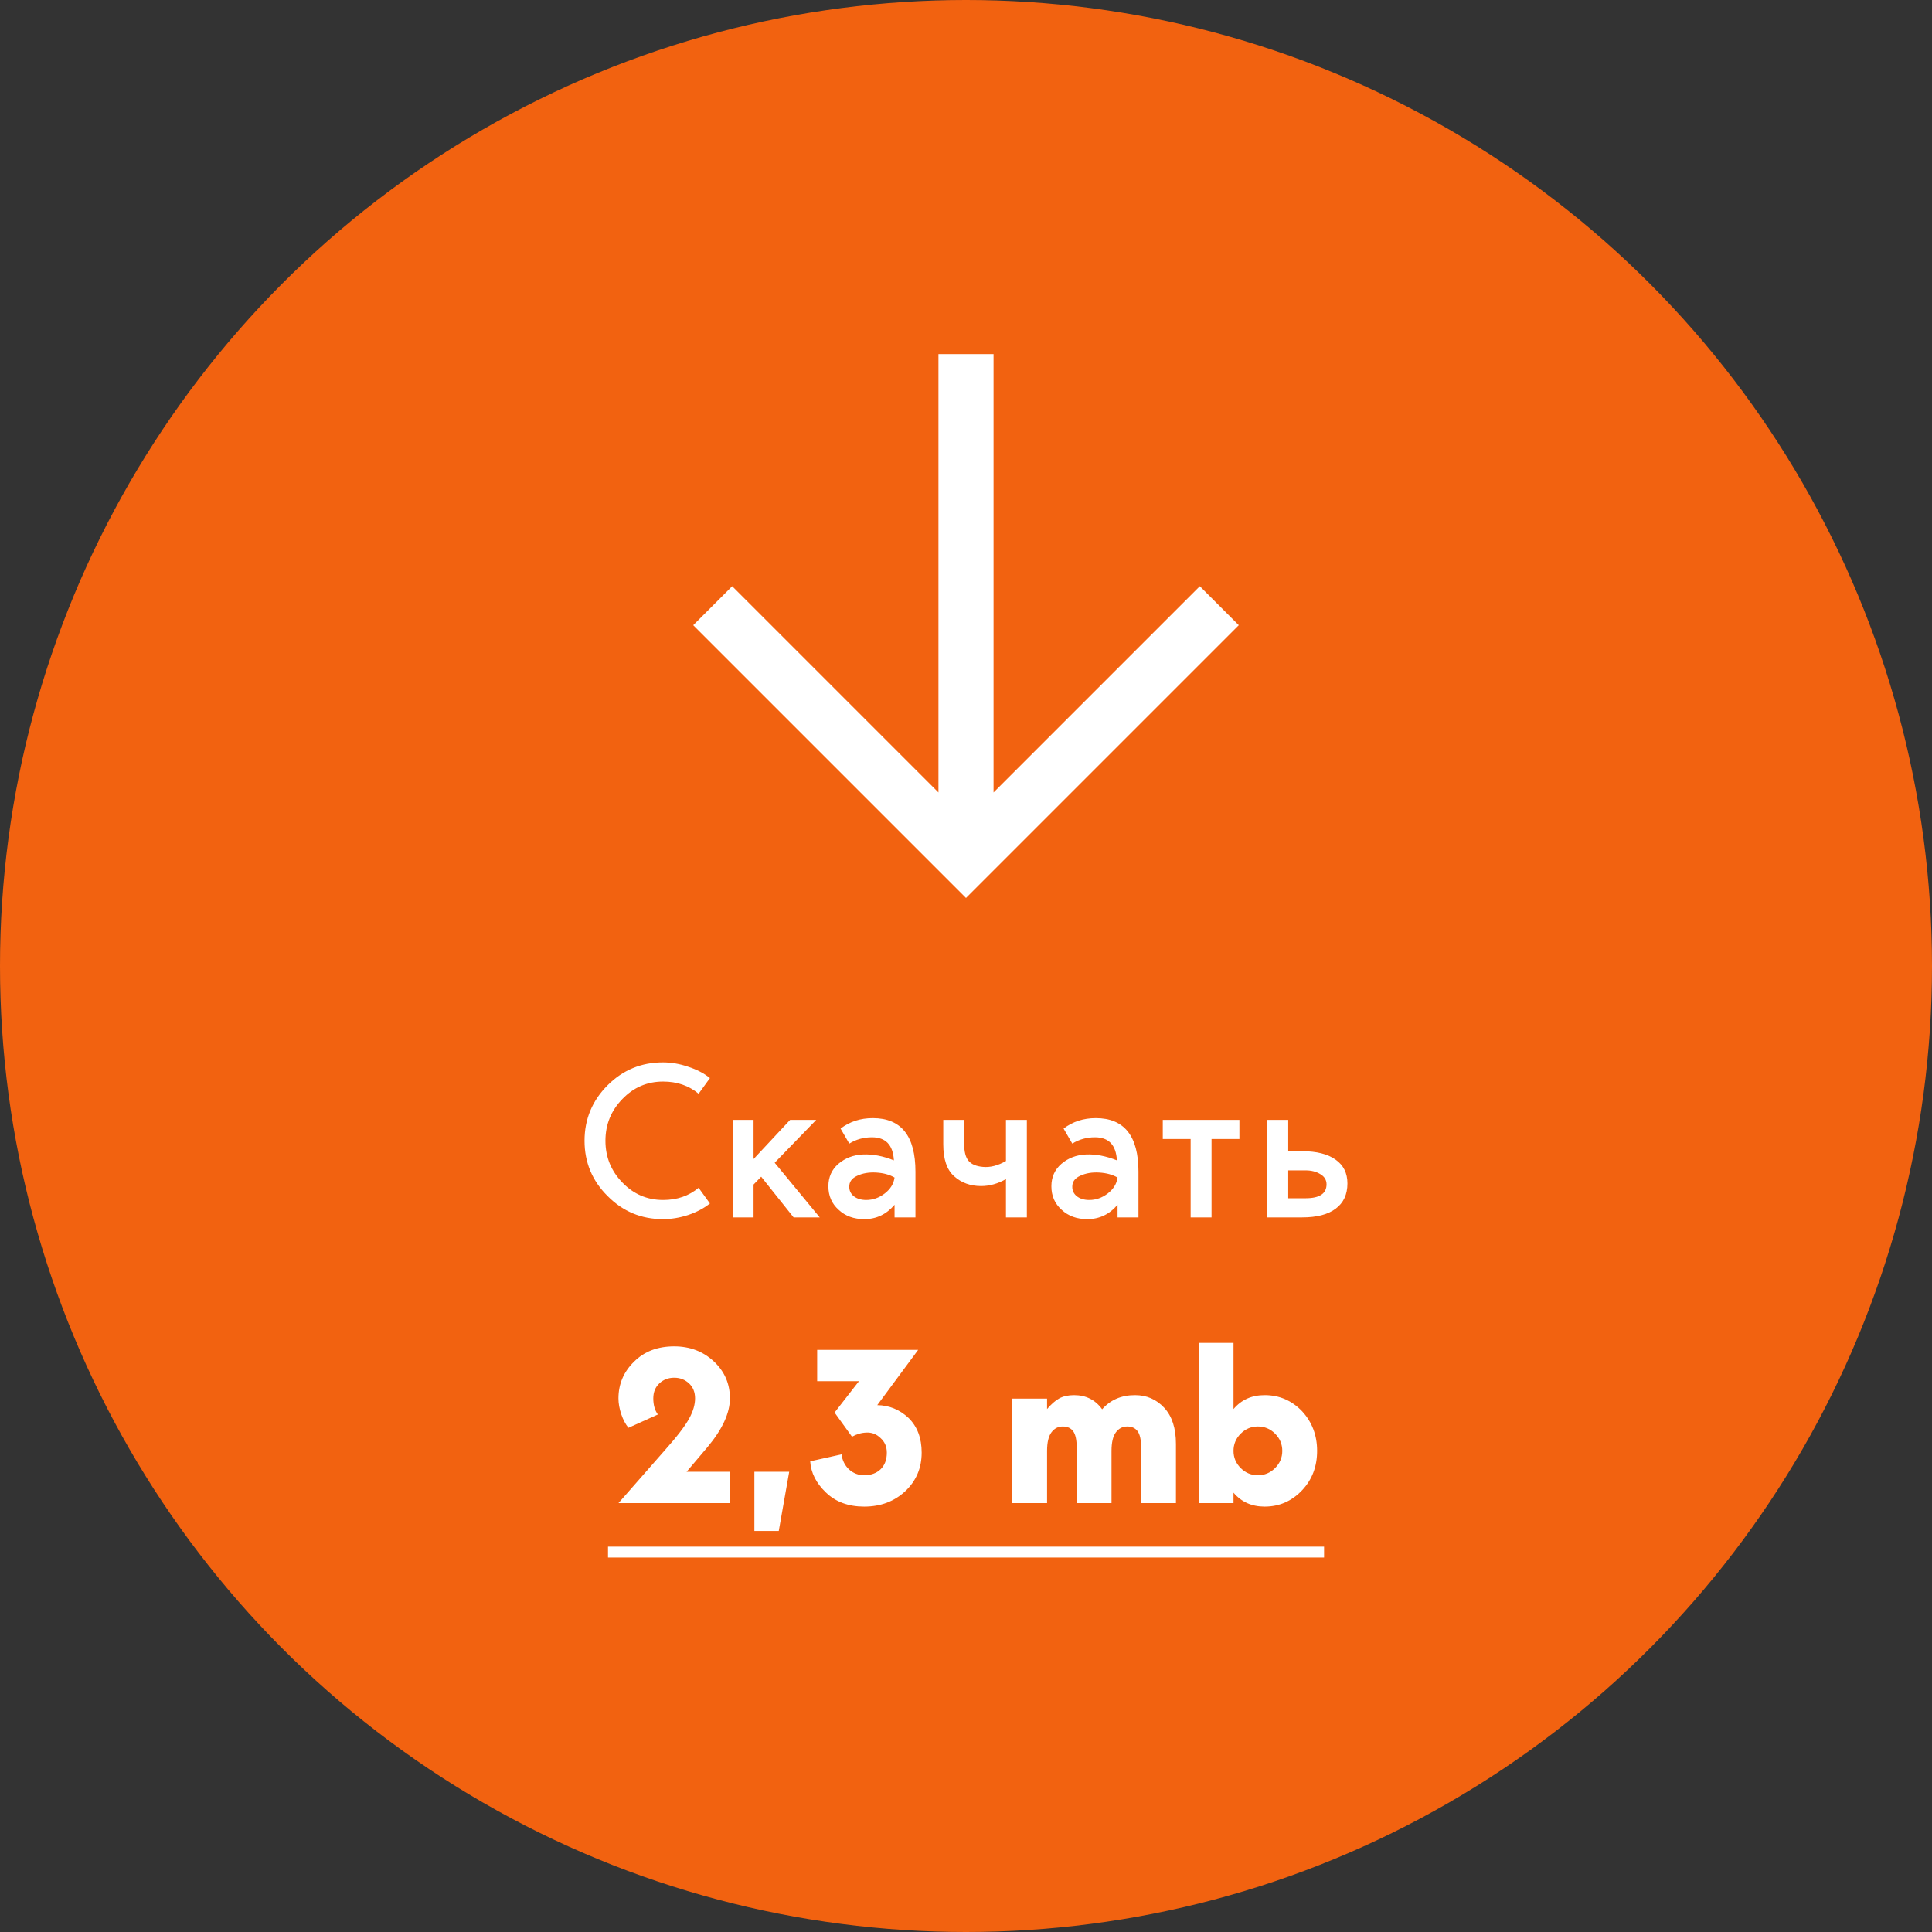 <?xml version="1.0" encoding="UTF-8"?> <svg xmlns="http://www.w3.org/2000/svg" width="142" height="142" viewBox="0 0 142 142" fill="none"><rect x="0" y="0" width="142" height="142" fill="#333333" stroke="none"/> <circle cx="71" cy="71" r="71" fill="#F26210"></circle> <path d="M44.659 87.909C43.529 86.789 42.963 85.434 42.963 83.845C42.963 82.256 43.529 80.896 44.659 79.765C45.779 78.645 47.134 78.085 48.723 78.085C49.342 78.085 49.961 78.192 50.579 78.405C51.209 78.608 51.742 78.885 52.179 79.237L51.347 80.389C50.633 79.792 49.763 79.493 48.739 79.493C47.566 79.493 46.569 79.92 45.747 80.773C44.915 81.626 44.499 82.65 44.499 83.845C44.499 85.04 44.915 86.064 45.747 86.917C46.569 87.77 47.566 88.197 48.739 88.197C49.763 88.197 50.633 87.898 51.347 87.301L52.179 88.453C51.742 88.805 51.209 89.088 50.579 89.301C49.961 89.504 49.342 89.605 48.723 89.605C47.134 89.605 45.779 89.04 44.659 87.909ZM56.938 85.461L60.25 89.477H58.33L55.946 86.485L55.386 87.061V89.477H53.85V82.309H55.386V85.189L58.074 82.309H59.994L56.938 85.461ZM67.285 86.117V89.477H65.749V88.549C65.152 89.253 64.41 89.605 63.525 89.605C62.757 89.605 62.128 89.376 61.637 88.917C61.136 88.469 60.885 87.893 60.885 87.189C60.885 86.517 61.13 85.968 61.621 85.541C62.123 85.114 62.725 84.885 63.429 84.853C64.144 84.821 64.901 84.965 65.701 85.285C65.637 84.154 65.099 83.589 64.085 83.589C63.477 83.589 62.922 83.744 62.421 84.053L61.781 82.949C62.453 82.437 63.242 82.181 64.149 82.181C66.24 82.181 67.285 83.493 67.285 86.117ZM65.749 86.549C65.386 86.336 64.939 86.213 64.405 86.181C63.872 86.149 63.403 86.229 62.997 86.421C62.602 86.602 62.41 86.874 62.421 87.237C62.421 87.514 62.533 87.744 62.757 87.925C62.992 88.106 63.296 88.197 63.669 88.197C64.16 88.197 64.613 88.037 65.029 87.717C65.445 87.397 65.685 87.008 65.749 86.549ZM72.113 87.173C71.323 87.173 70.662 86.933 70.129 86.453C69.595 85.984 69.329 85.2 69.329 84.101V82.309H70.865V84.069C70.865 84.645 70.971 85.061 71.185 85.317C71.398 85.573 71.75 85.722 72.241 85.765C72.774 85.818 73.339 85.674 73.937 85.333V82.309H75.473V89.477H73.937V86.661C73.339 87.002 72.731 87.173 72.113 87.173ZM83.676 86.117V89.477H82.14V88.549C81.543 89.253 80.801 89.605 79.916 89.605C79.148 89.605 78.519 89.376 78.028 88.917C77.526 88.469 77.276 87.893 77.276 87.189C77.276 86.517 77.521 85.968 78.012 85.541C78.513 85.114 79.116 84.885 79.82 84.853C80.534 84.821 81.292 84.965 82.092 85.285C82.028 84.154 81.489 83.589 80.476 83.589C79.868 83.589 79.313 83.744 78.812 84.053L78.172 82.949C78.844 82.437 79.633 82.181 80.54 82.181C82.63 82.181 83.676 83.493 83.676 86.117ZM82.14 86.549C81.777 86.336 81.329 86.213 80.796 86.181C80.263 86.149 79.793 86.229 79.388 86.421C78.993 86.602 78.801 86.874 78.812 87.237C78.812 87.514 78.924 87.744 79.148 87.925C79.382 88.106 79.686 88.197 80.06 88.197C80.55 88.197 81.004 88.037 81.42 87.717C81.836 87.397 82.076 87.008 82.14 86.549ZM85.463 83.717V82.309H91.095V83.717H89.047V89.477H87.511V83.717H85.463ZM95.707 89.477H93.147V82.309H94.683V84.613H95.707C96.774 84.613 97.595 84.821 98.171 85.237C98.747 85.642 99.035 86.224 99.035 86.981C99.035 87.792 98.747 88.41 98.171 88.837C97.606 89.264 96.784 89.477 95.707 89.477ZM94.683 88.069H95.963C96.987 88.069 97.499 87.728 97.499 87.045C97.499 86.725 97.344 86.474 97.035 86.293C96.737 86.112 96.379 86.021 95.963 86.021H94.683V88.069ZM51.983 106.381L50.464 108.173H53.648V110.477H45.456L48.88 106.573C49.765 105.581 50.357 104.808 50.656 104.253C50.944 103.73 51.087 103.24 51.087 102.781C51.087 102.322 50.938 101.954 50.639 101.677C50.341 101.4 49.978 101.261 49.551 101.261C49.125 101.261 48.762 101.4 48.464 101.677C48.165 101.954 48.016 102.322 48.016 102.781C48.016 103.261 48.127 103.656 48.352 103.965L46.191 104.941C45.978 104.685 45.802 104.354 45.663 103.949C45.525 103.533 45.456 103.144 45.456 102.781C45.456 101.725 45.84 100.824 46.608 100.077C47.354 99.33 48.336 98.957 49.551 98.957C50.703 98.957 51.674 99.325 52.464 100.061C53.253 100.797 53.648 101.704 53.648 102.781C53.648 103.858 53.093 105.058 51.983 106.381ZM57.238 112.525H55.446V108.173H58.006L57.238 112.525ZM67.485 99.213L64.477 103.277C65.352 103.288 66.12 103.602 66.781 104.221C67.421 104.85 67.741 105.698 67.741 106.765C67.741 107.896 67.341 108.84 66.541 109.597C65.731 110.354 64.723 110.733 63.517 110.733C62.355 110.733 61.416 110.386 60.701 109.693C59.987 109.01 59.603 108.248 59.549 107.405L61.853 106.893C61.907 107.33 62.088 107.698 62.397 107.997C62.717 108.285 63.091 108.429 63.517 108.429C64.008 108.429 64.408 108.285 64.717 107.997C65.027 107.698 65.181 107.288 65.181 106.765C65.181 106.328 65.027 105.97 64.717 105.693C64.419 105.405 64.072 105.272 63.677 105.293C63.315 105.304 62.963 105.405 62.621 105.597L61.341 103.821L63.133 101.517H60.061V99.213H67.485ZM83.423 102.541C84.276 102.541 84.991 102.85 85.567 103.469C86.143 104.088 86.431 104.973 86.431 106.125V110.477H83.871V106.381C83.871 105.826 83.786 105.432 83.615 105.197C83.444 104.962 83.188 104.845 82.847 104.845C82.506 104.845 82.228 104.989 82.015 105.277C81.802 105.565 81.695 106.018 81.695 106.637V110.477H79.135V106.381C79.135 105.826 79.05 105.432 78.879 105.197C78.708 104.962 78.452 104.845 78.111 104.845C77.77 104.845 77.492 104.989 77.279 105.277C77.066 105.565 76.959 106.018 76.959 106.637V110.477H74.399V102.797H76.959V103.565C77.268 103.202 77.567 102.941 77.855 102.781C78.154 102.621 78.516 102.541 78.943 102.541C79.818 102.541 80.506 102.888 81.007 103.581C81.615 102.888 82.42 102.541 83.423 102.541ZM88.102 98.701H90.662V103.565C91.238 102.882 92.001 102.541 92.95 102.541C94.028 102.541 94.945 102.936 95.702 103.725C96.438 104.525 96.806 105.496 96.806 106.637C96.806 107.789 96.438 108.754 95.702 109.533C94.945 110.333 94.028 110.733 92.95 110.733C92.001 110.733 91.238 110.392 90.662 109.709V110.477H88.102V98.701ZM90.662 106.637C90.662 107.128 90.838 107.549 91.19 107.901C91.542 108.253 91.963 108.429 92.454 108.429C92.945 108.429 93.366 108.253 93.718 107.901C94.07 107.549 94.246 107.128 94.246 106.637C94.246 106.146 94.07 105.725 93.718 105.373C93.366 105.021 92.945 104.845 92.454 104.845C91.963 104.845 91.542 105.021 91.19 105.373C90.838 105.725 90.662 106.146 90.662 106.637Z" fill="white"></path> <path d="M44.688 113.677H97.318V114.477H44.688V113.677Z" fill="white"></path> <path fill-rule="evenodd" clip-rule="evenodd" d="M73.025 58.246L88.185 43.086L91.049 45.951L72.432 64.568L71 66L69.568 64.568L50.951 45.951L53.815 43.086L68.975 58.246L68.975 26.025L73.025 26.025L73.025 58.246Z" fill="white"></path> </svg> 